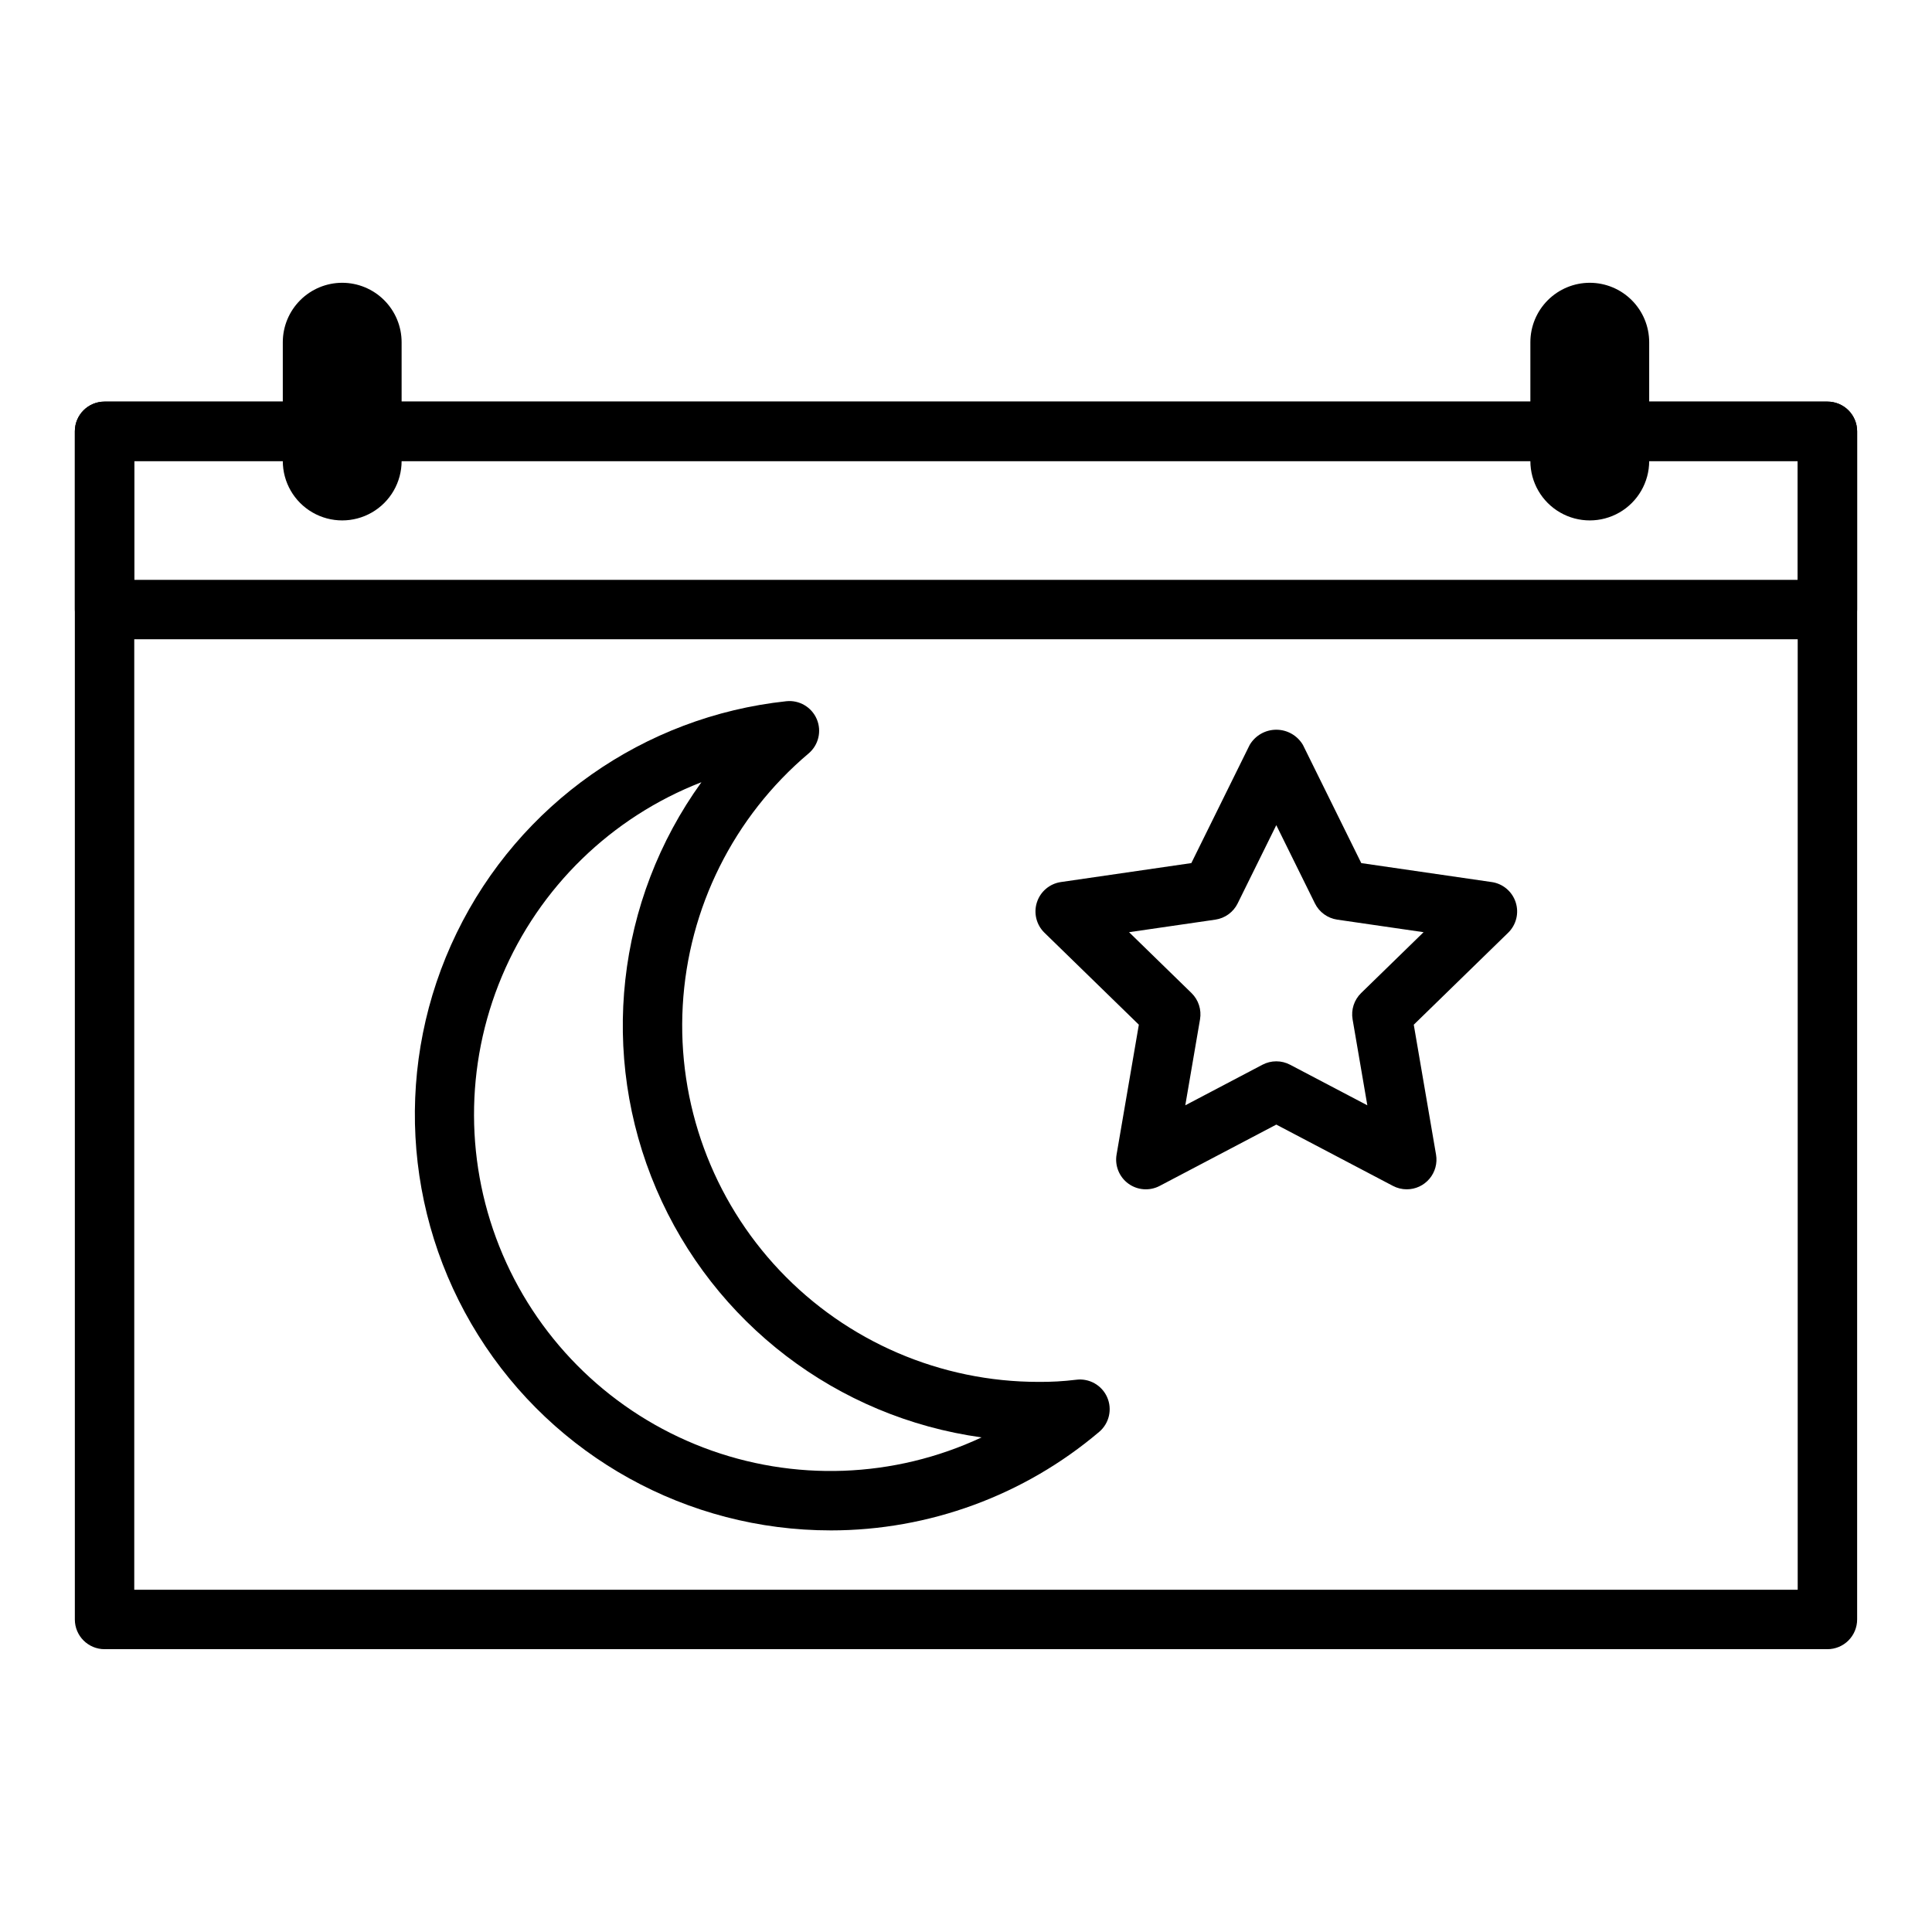 <?xml version="1.0" encoding="UTF-8"?>
<!-- Uploaded to: ICON Repo, www.svgrepo.com, Generator: ICON Repo Mixer Tools -->
<svg fill="#000000" width="800px" height="800px" version="1.1" viewBox="144 144 512 512" xmlns="http://www.w3.org/2000/svg">
 <g>
  <path d="m628.29 581.05h-456.58c-4.348 0-7.875-3.523-7.875-7.871v-314.88c0-4.348 3.527-7.871 7.875-7.871h456.58c2.086 0 4.09 0.828 5.566 2.305 1.473 1.477 2.305 3.481 2.305 5.566v314.88c0 2.086-0.832 4.09-2.305 5.566-1.477 1.477-3.481 2.305-5.566 2.305zm-448.71-15.742h440.83v-299.14h-440.83z"/>
  <path d="m628.29 313.41h-456.58c-4.348 0-7.875-3.523-7.875-7.871v-47.234c0-4.348 3.527-7.871 7.875-7.871h456.58c2.086 0 4.09 0.828 5.566 2.305 1.473 1.477 2.305 3.481 2.305 5.566v47.234c0 2.086-0.832 4.09-2.305 5.566-1.477 1.477-3.481 2.305-5.566 2.305zm-448.71-15.742h440.83v-31.488h-440.83z"/>
  <path d="m364.15 549.57c-37.969 0.008-73.27-19.535-93.414-51.719-20.148-32.184-22.309-72.473-5.711-106.62 16.594-34.148 49.602-57.352 87.355-61.398 3.438-0.367 6.711 1.559 8.07 4.738 1.355 3.184 0.477 6.875-2.168 9.105-19.836 16.754-31.898 40.934-33.348 66.855-1.449 25.926 7.84 51.301 25.688 70.16 17.844 18.859 42.668 29.539 68.629 29.523 3.32 0.027 6.633-0.16 9.926-0.566 3.461-0.453 6.809 1.426 8.223 4.617 1.414 3.191 0.559 6.934-2.102 9.191-19.875 16.855-45.09 26.113-71.148 26.117zm-34.273-198.27c-23.863 9.273-42.945 27.836-52.871 51.441-9.926 23.602-9.844 50.223 0.223 73.766 10.07 23.543 29.262 41.988 53.188 51.117 23.922 9.129 50.523 8.152 73.715-2.699-38.293-5.297-71.008-30.277-86.211-65.82-15.199-35.543-10.66-76.453 11.957-107.8z"/>
  <path d="m516.81 459.18c-1.277 0-2.531-0.309-3.66-0.902l-30.918-16.25-30.902 16.25h-0.004c-2.652 1.395-5.867 1.164-8.293-0.598-2.422-1.762-3.637-4.746-3.129-7.699l5.902-34.426-25.016-24.371c-2.148-2.094-2.922-5.223-1.992-8.074 0.926-2.852 3.391-4.93 6.359-5.359l34.559-5.023 15.461-31.316v0.004c1.473-2.5 4.156-4.031 7.055-4.031 2.902 0 5.586 1.531 7.059 4.031l15.461 31.316 34.562 5.023v-0.004c2.965 0.43 5.43 2.508 6.356 5.359 0.93 2.852 0.156 5.981-1.992 8.074l-25.016 24.375 5.902 34.426v-0.004c0.395 2.285-0.242 4.629-1.738 6.402-1.496 1.777-3.695 2.801-6.016 2.797zm-34.582-33.918c1.277-0.004 2.531 0.309 3.66 0.902l20.469 10.754-3.906-22.781c-0.438-2.555 0.406-5.16 2.262-6.969l16.551-16.129-22.871-3.324c-2.566-0.375-4.785-1.984-5.93-4.312l-10.234-20.727-10.234 20.727h0.004c-1.145 2.328-3.363 3.938-5.926 4.312l-22.863 3.324 16.551 16.129c1.852 1.809 2.695 4.414 2.258 6.969l-3.906 22.781 20.449-10.754c1.133-0.594 2.391-0.906 3.668-0.902z"/>
  <path d="m234.69 218.94c-4.176 0.004-8.176 1.664-11.129 4.617s-4.613 6.953-4.617 11.129v31.488c0 5.625 3 10.82 7.871 13.633s10.875 2.812 15.746 0 7.871-8.008 7.871-13.633v-31.488c-0.004-4.176-1.664-8.176-4.617-11.129-2.949-2.953-6.953-4.613-11.125-4.617z"/>
  <path d="m565.31 218.94c-4.176 0.004-8.176 1.664-11.129 4.617s-4.613 6.953-4.617 11.129v31.488c0 5.625 3 10.82 7.871 13.633s10.875 2.812 15.746 0 7.871-8.008 7.871-13.633v-31.488c-0.004-4.176-1.664-8.176-4.617-11.129-2.949-2.953-6.953-4.613-11.125-4.617z"/>
 </g>
</svg>